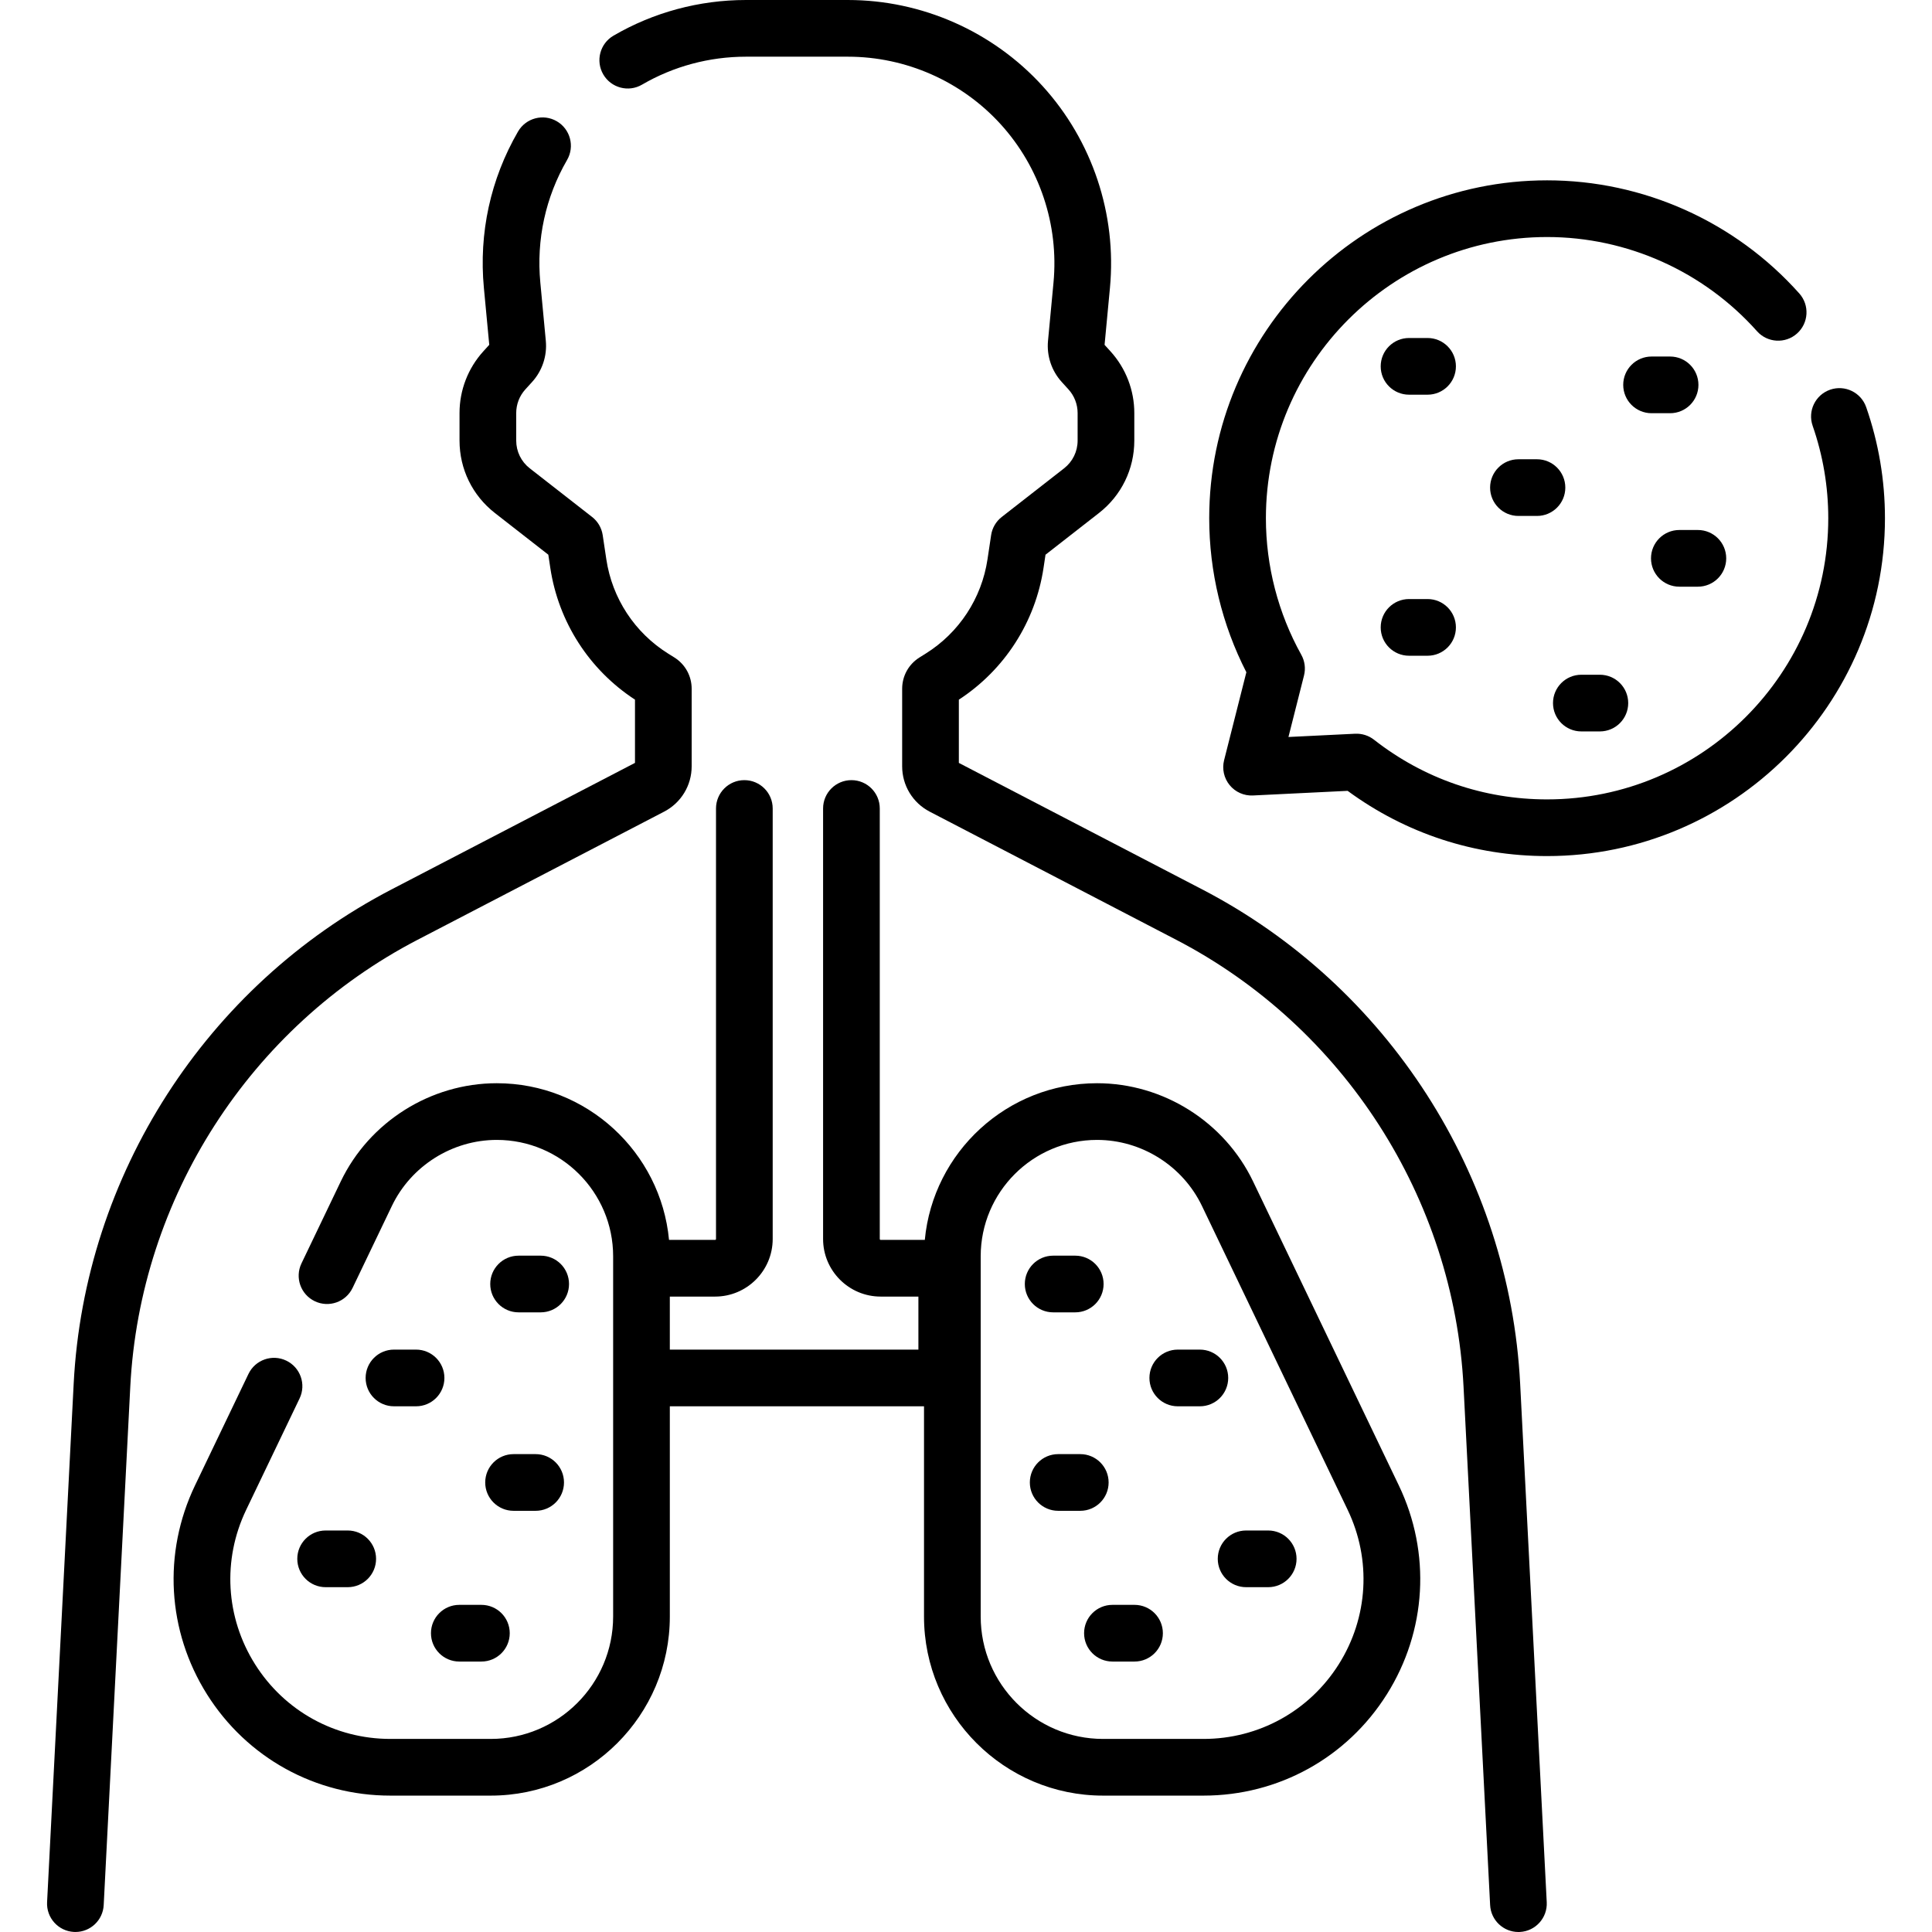 <svg id="Capa_1" enable-background="new 0 0 511.221 511.221" height="512" viewBox="0 0 511.221 511.221" width="512" xmlns="http://www.w3.org/2000/svg"><g><path d="m110.491 248.679 65.241-33.911c4.495-2.337 7.288-6.936 7.288-12.002v-20.509c0-3.398-1.72-6.501-4.601-8.299l-1.62-1.012c-8.848-5.53-14.811-14.62-16.359-24.938l-.961-6.411c-.285-1.901-1.288-3.62-2.804-4.802l-16.494-12.869c-2.28-1.779-3.588-4.457-3.588-7.349v-7.277c0-2.324.86-4.551 2.423-6.269l1.785-1.964c2.679-2.946 4-6.911 3.626-10.876l-1.454-15.418c-1.073-11.375 1.375-22.594 7.079-32.443 2.076-3.585.853-8.173-2.731-10.249-3.583-2.074-8.172-.853-10.249 2.731-7.276 12.565-10.4 26.871-9.032 41.369l1.421 15.062-1.543 1.696c-4.078 4.485-6.324 10.296-6.324 16.359v7.277c0 7.544 3.411 14.533 9.36 19.175l14.135 11.028.518 3.452c2.151 14.335 10.3 27.001 22.414 34.903v16.734l-64.447 33.499c-49.031 25.484-81.249 75.6-84.079 130.787l-7.035 137.18c-.212 4.137 2.97 7.662 7.106 7.874.131.007.261.01.39.01 3.966 0 7.279-3.11 7.484-7.116l7.035-137.18c2.558-49.892 31.686-95.2 76.016-118.242z"/><path d="m402.245 366.157c-2.83-55.188-35.048-105.303-84.079-130.787l-64.447-33.499v-16.734c12.114-7.901 20.264-20.568 22.414-34.903l.518-3.452 14.135-11.028c5.949-4.641 9.361-11.63 9.361-19.175v-7.277c0-6.062-2.246-11.873-6.325-16.359l-1.543-1.697 1.421-15.062c1.838-19.477-4.66-38.946-17.828-53.415-13.17-14.47-31.942-22.769-51.507-22.769h-26.991c-12.341 0-24.459 3.265-35.043 9.44-3.578 2.087-4.786 6.68-2.698 10.257 2.087 3.579 6.681 4.788 10.257 2.698 8.293-4.837 17.797-7.395 27.484-7.395h26.991c15.351 0 30.08 6.511 40.412 17.864 10.331 11.353 15.431 26.628 13.988 41.91l-1.454 15.418c-.374 3.965.948 7.929 3.627 10.877l1.783 1.962c1.563 1.72 2.425 3.946 2.425 6.27v7.277c0 2.892-1.308 5.569-3.588 7.349l-16.494 12.869c-1.516 1.182-2.519 2.9-2.804 4.8l-.962 6.412c-1.548 10.317-7.511 19.407-16.358 24.938l-1.619 1.012c-2.882 1.8-4.603 4.902-4.603 8.3v20.509c0 5.066 2.793 9.665 7.288 12.002l65.241 33.911c44.33 23.042 73.458 68.351 76.017 118.246l7.035 137.18c.205 4.006 3.518 7.116 7.484 7.116.129 0 .259-.003.39-.01 4.137-.212 7.318-3.737 7.106-7.874z"/><path d="m137.221 347.257h5.846c4.143 0 7.5-3.357 7.5-7.5s-3.357-7.5-7.5-7.5h-5.846c-4.143 0-7.5 3.357-7.5 7.5s3.357 7.5 7.5 7.5z"/><path d="m86.165 404.98c-4.143 0-7.5 3.357-7.5 7.5s3.357 7.5 7.5 7.5h5.846c4.143 0 7.5-3.357 7.5-7.5s-3.357-7.5-7.5-7.5z"/><path d="m135.891 399.771h5.846c4.143 0 7.5-3.357 7.5-7.5s-3.357-7.5-7.5-7.5h-5.846c-4.143 0-7.5 3.357-7.5 7.5s3.357 7.5 7.5 7.5z"/><path d="m121.535 424.658c-4.143 0-7.5 3.357-7.5 7.5s3.357 7.5 7.5 7.5h5.847c4.143 0 7.5-3.357 7.5-7.5s-3.357-7.5-7.5-7.5z"/><path d="m110.093 357.116h-5.846c-4.143 0-7.5 3.357-7.5 7.5s3.357 7.5 7.5 7.5h5.846c4.143 0 7.5-3.357 7.5-7.5s-3.358-7.5-7.5-7.5z"/><path d="m331.573 312.619c-7.571-15.788-23.777-25.99-41.287-25.99-23.786 0-43.388 18.234-45.577 41.457h-11.674c-.133 0-.241-.108-.241-.241v-113.914c0-4.143-3.357-7.5-7.5-7.5s-7.5 3.357-7.5 7.5v113.914c0 8.404 6.837 15.241 15.241 15.241h9.979v14.03h-65.774v-14.03h11.979c8.404 0 15.241-6.837 15.241-15.241v-113.914c0-4.143-3.357-7.5-7.5-7.5s-7.5 3.357-7.5 7.5v113.914c0 .133-.108.241-.241.241h-12.19c-2.189-23.223-21.79-41.457-45.577-41.457-17.511 0-33.717 10.202-41.286 25.992l-10.396 21.685c-1.791 3.734-.215 8.214 3.521 10.005 3.733 1.792 8.214.216 10.005-3.521l10.397-21.685c5.09-10.616 15.986-17.477 27.761-17.477 16.976 0 30.787 13.811 30.787 30.786v95.338c0 17.854-14.525 32.38-32.379 32.38h-26.574c-14.628 0-28.014-7.391-35.807-19.77-7.794-12.38-8.671-27.646-2.347-40.836l14.138-29.488c1.791-3.735.215-8.215-3.521-10.005-3.732-1.791-8.214-.216-10.005 3.521l-14.138 29.488c-8.566 17.866-7.378 38.543 3.178 55.312 10.556 16.768 28.687 26.778 48.501 26.778h26.574c26.125 0 47.379-21.255 47.379-47.38v-55.637h67.259v55.637c0 26.125 21.255 47.38 47.38 47.38h26.573c19.813 0 37.945-10.011 48.501-26.778 10.557-16.768 11.745-37.445 3.179-55.312zm22.687 127.744c-7.794 12.379-21.18 19.77-35.808 19.77h-26.573c-17.854 0-32.38-14.525-32.38-32.38v-95.338c0-16.976 13.812-30.786 30.787-30.786 11.773 0 22.671 6.859 27.762 17.476l38.559 80.423c6.324 13.19 5.446 28.455-2.347 40.835z"/><path d="m278.674 347.257h5.846c4.143 0 7.5-3.357 7.5-7.5s-3.357-7.5-7.5-7.5h-5.846c-4.143 0-7.5 3.357-7.5 7.5s3.357 7.5 7.5 7.5z"/><path d="m335.575 404.98h-5.846c-4.143 0-7.5 3.357-7.5 7.5s3.357 7.5 7.5 7.5h5.846c4.143 0 7.5-3.357 7.5-7.5s-3.357-7.5-7.5-7.5z"/><path d="m293.349 392.271c0-4.143-3.357-7.5-7.5-7.5h-5.846c-4.143 0-7.5 3.357-7.5 7.5s3.357 7.5 7.5 7.5h5.846c4.142 0 7.5-3.357 7.5-7.5z"/><path d="m300.204 424.658h-5.846c-4.143 0-7.5 3.357-7.5 7.5s3.357 7.5 7.5 7.5h5.846c4.143 0 7.5-3.357 7.5-7.5s-3.357-7.5-7.5-7.5z"/><path d="m324.993 364.616c0-4.143-3.357-7.5-7.5-7.5h-5.846c-4.143 0-7.5 3.357-7.5 7.5s3.357 7.5 7.5 7.5h5.846c4.143 0 7.5-3.357 7.5-7.5z"/><path d="m377.745 89.438h-4.902c-4.143 0-7.5 3.357-7.5 7.5s3.357 7.5 7.5 7.5h4.902c4.143 0 7.5-3.357 7.5-7.5s-3.357-7.5-7.5-7.5z"/><path d="m437.016 109.34h4.902c4.143 0 7.5-3.357 7.5-7.5s-3.357-7.5-7.5-7.5h-4.902c-4.143 0-7.5 3.357-7.5 7.5s3.357 7.5 7.5 7.5z"/><path d="m406.693 121.524h-4.902c-4.143 0-7.5 3.357-7.5 7.5s3.357 7.5 7.5 7.5h4.902c4.143 0 7.5-3.357 7.5-7.5s-3.358-7.5-7.5-7.5z"/><path d="m444.368 155.241h4.902c4.143 0 7.5-3.357 7.5-7.5s-3.357-7.5-7.5-7.5h-4.902c-4.143 0-7.5 3.357-7.5 7.5s3.358 7.5 7.5 7.5z"/><path d="m377.745 158.513h-4.902c-4.143 0-7.5 3.357-7.5 7.5s3.357 7.5 7.5 7.5h4.902c4.143 0 7.5-3.357 7.5-7.5s-3.357-7.5-7.5-7.5z"/><path d="m418.435 193.54h4.902c4.143 0 7.5-3.357 7.5-7.5s-3.357-7.5-7.5-7.5h-4.902c-4.143 0-7.5 3.357-7.5 7.5s3.357 7.5 7.5 7.5z"/><path d="m493.805 107.737c-1.36-3.911-5.632-5.979-9.549-4.617-3.911 1.361-5.979 5.637-4.617 9.549 2.742 7.879 4.133 16.106 4.133 24.455 0 41.026-33.377 74.403-74.403 74.403-16.762 0-32.599-5.46-45.798-15.79-1.419-1.11-3.187-1.668-4.988-1.585l-17.65.863 4.116-16.269c.47-1.854.213-3.817-.718-5.488-6.127-11.003-9.365-23.498-9.365-36.135 0-41.026 33.377-74.403 74.403-74.403 21.181 0 41.427 9.084 55.547 24.924 2.758 3.092 7.498 3.364 10.59.607s3.363-7.497.607-10.59c-16.964-19.028-41.291-29.941-66.744-29.941-49.297 0-89.403 40.106-89.403 89.403 0 14.17 3.391 28.196 9.83 40.757l-5.891 23.28c-.584 2.305-.039 4.75 1.467 6.59 1.505 1.84 3.79 2.856 6.17 2.741l25.051-1.225c15.396 11.302 33.582 17.26 52.776 17.26 49.297 0 89.403-40.106 89.403-89.403 0-10.03-1.671-19.917-4.967-29.386z"/></g></svg>